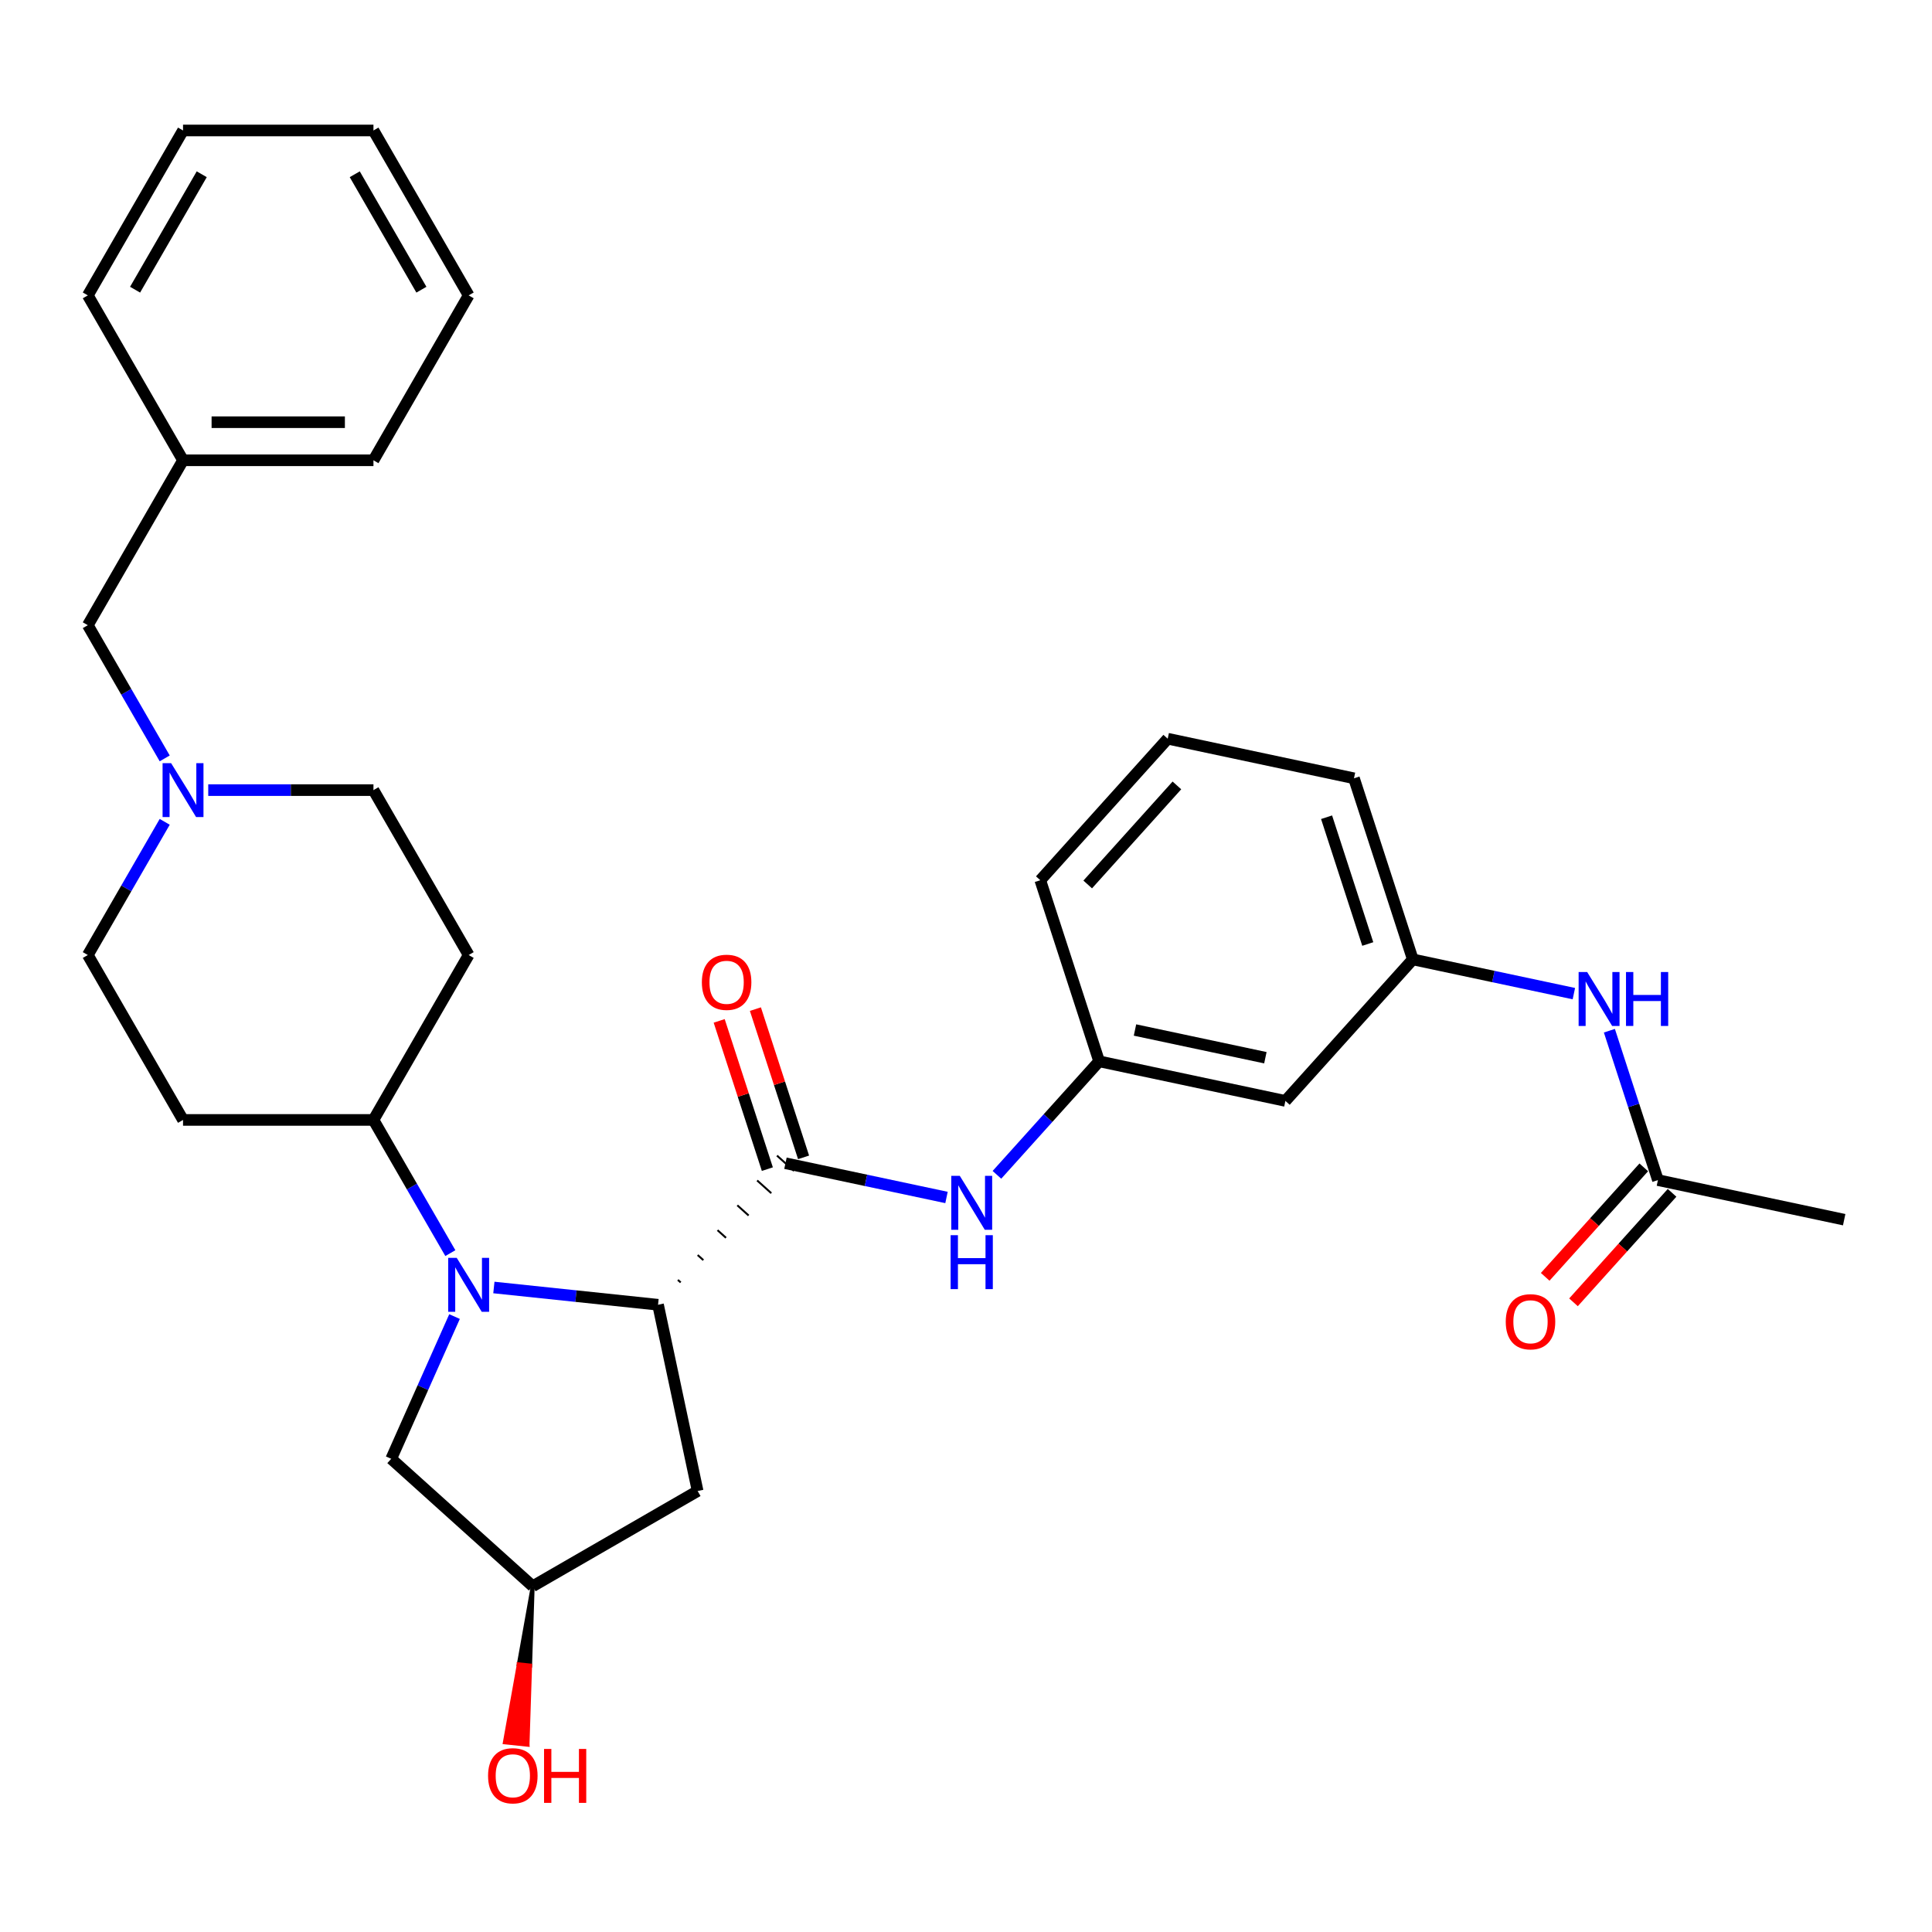 <?xml version='1.0' encoding='iso-8859-1'?>
<svg version='1.1' baseProfile='full'
              xmlns='http://www.w3.org/2000/svg'
                      xmlns:rdkit='http://www.rdkit.org/xml'
                      xmlns:xlink='http://www.w3.org/1999/xlink'
                  xml:space='preserve'
width='1000px' height='1000px' viewBox='0 0 1000 1000'>
<!-- END OF HEADER -->
<rect style='opacity:1.0;fill:#FFFFFF;stroke:none' width='1000' height='1000' x='0' y='0'> </rect>
<path class='bond-0' d='M 255.629,666.406 L 298.115,670.872' style='fill:none;fill-rule:evenodd;stroke:#0000FF;stroke-width:6px;stroke-linecap:butt;stroke-linejoin:miter;stroke-opacity:1' />
<path class='bond-0' d='M 298.115,670.872 L 340.601,675.337' style='fill:none;fill-rule:evenodd;stroke:#000000;stroke-width:6px;stroke-linecap:butt;stroke-linejoin:miter;stroke-opacity:1' />
<path class='bond-3' d='M 233.099,648.614 L 213.198,614.146' style='fill:none;fill-rule:evenodd;stroke:#0000FF;stroke-width:6px;stroke-linecap:butt;stroke-linejoin:miter;stroke-opacity:1' />
<path class='bond-3' d='M 213.198,614.146 L 193.298,579.677' style='fill:none;fill-rule:evenodd;stroke:#000000;stroke-width:6px;stroke-linecap:butt;stroke-linejoin:miter;stroke-opacity:1' />
<path class='bond-6' d='M 235.268,681.455 L 218.879,718.265' style='fill:none;fill-rule:evenodd;stroke:#0000FF;stroke-width:6px;stroke-linecap:butt;stroke-linejoin:miter;stroke-opacity:1' />
<path class='bond-6' d='M 218.879,718.265 L 202.49,755.076' style='fill:none;fill-rule:evenodd;stroke:#000000;stroke-width:6px;stroke-linecap:butt;stroke-linejoin:miter;stroke-opacity:1' />
<path class='bond-1' d='M 352.326,663.789 L 350.861,662.47' style='fill:none;fill-rule:evenodd;stroke:#000000;stroke-width:1.0px;stroke-linecap:butt;stroke-linejoin:miter;stroke-opacity:1' />
<path class='bond-1' d='M 364.05,652.241 L 361.12,649.603' style='fill:none;fill-rule:evenodd;stroke:#000000;stroke-width:1.0px;stroke-linecap:butt;stroke-linejoin:miter;stroke-opacity:1' />
<path class='bond-1' d='M 375.774,640.693 L 371.379,636.736' style='fill:none;fill-rule:evenodd;stroke:#000000;stroke-width:1.0px;stroke-linecap:butt;stroke-linejoin:miter;stroke-opacity:1' />
<path class='bond-1' d='M 387.499,629.145 L 381.639,623.868' style='fill:none;fill-rule:evenodd;stroke:#000000;stroke-width:1.0px;stroke-linecap:butt;stroke-linejoin:miter;stroke-opacity:1' />
<path class='bond-1' d='M 399.223,617.596 L 391.898,611.001' style='fill:none;fill-rule:evenodd;stroke:#000000;stroke-width:1.0px;stroke-linecap:butt;stroke-linejoin:miter;stroke-opacity:1' />
<path class='bond-1' d='M 410.947,606.048 L 402.158,598.134' style='fill:none;fill-rule:evenodd;stroke:#000000;stroke-width:1.0px;stroke-linecap:butt;stroke-linejoin:miter;stroke-opacity:1' />
<path class='bond-4' d='M 340.601,675.337 L 361.094,771.746' style='fill:none;fill-rule:evenodd;stroke:#000000;stroke-width:6px;stroke-linecap:butt;stroke-linejoin:miter;stroke-opacity:1' />
<path class='bond-2' d='M 406.552,602.091 L 448.232,610.95' style='fill:none;fill-rule:evenodd;stroke:#000000;stroke-width:6px;stroke-linecap:butt;stroke-linejoin:miter;stroke-opacity:1' />
<path class='bond-2' d='M 448.232,610.95 L 489.911,619.81' style='fill:none;fill-rule:evenodd;stroke:#0000FF;stroke-width:6px;stroke-linecap:butt;stroke-linejoin:miter;stroke-opacity:1' />
<path class='bond-11' d='M 415.926,599.045 L 403.461,560.682' style='fill:none;fill-rule:evenodd;stroke:#000000;stroke-width:6px;stroke-linecap:butt;stroke-linejoin:miter;stroke-opacity:1' />
<path class='bond-11' d='M 403.461,560.682 L 390.996,522.319' style='fill:none;fill-rule:evenodd;stroke:#FF0000;stroke-width:6px;stroke-linecap:butt;stroke-linejoin:miter;stroke-opacity:1' />
<path class='bond-11' d='M 397.179,605.137 L 384.714,566.774' style='fill:none;fill-rule:evenodd;stroke:#000000;stroke-width:6px;stroke-linecap:butt;stroke-linejoin:miter;stroke-opacity:1' />
<path class='bond-11' d='M 384.714,566.774 L 372.249,528.41' style='fill:none;fill-rule:evenodd;stroke:#FF0000;stroke-width:6px;stroke-linecap:butt;stroke-linejoin:miter;stroke-opacity:1' />
<path class='bond-12' d='M 516.01,608.09 L 542.461,578.714' style='fill:none;fill-rule:evenodd;stroke:#0000FF;stroke-width:6px;stroke-linecap:butt;stroke-linejoin:miter;stroke-opacity:1' />
<path class='bond-12' d='M 542.461,578.714 L 568.912,549.337' style='fill:none;fill-rule:evenodd;stroke:#000000;stroke-width:6px;stroke-linecap:butt;stroke-linejoin:miter;stroke-opacity:1' />
<path class='bond-9' d='M 193.298,579.677 L 242.579,494.32' style='fill:none;fill-rule:evenodd;stroke:#000000;stroke-width:6px;stroke-linecap:butt;stroke-linejoin:miter;stroke-opacity:1' />
<path class='bond-10' d='M 193.298,579.677 L 94.736,579.677' style='fill:none;fill-rule:evenodd;stroke:#000000;stroke-width:6px;stroke-linecap:butt;stroke-linejoin:miter;stroke-opacity:1' />
<path class='bond-31' d='M 361.094,771.746 L 275.736,821.027' style='fill:none;fill-rule:evenodd;stroke:#000000;stroke-width:6px;stroke-linecap:butt;stroke-linejoin:miter;stroke-opacity:1' />
<path class='bond-5' d='M 85.255,425.383 L 65.355,459.851' style='fill:none;fill-rule:evenodd;stroke:#0000FF;stroke-width:6px;stroke-linecap:butt;stroke-linejoin:miter;stroke-opacity:1' />
<path class='bond-5' d='M 65.355,459.851 L 45.455,494.32' style='fill:none;fill-rule:evenodd;stroke:#000000;stroke-width:6px;stroke-linecap:butt;stroke-linejoin:miter;stroke-opacity:1' />
<path class='bond-19' d='M 85.255,392.542 L 65.355,358.073' style='fill:none;fill-rule:evenodd;stroke:#0000FF;stroke-width:6px;stroke-linecap:butt;stroke-linejoin:miter;stroke-opacity:1' />
<path class='bond-19' d='M 65.355,358.073 L 45.455,323.605' style='fill:none;fill-rule:evenodd;stroke:#000000;stroke-width:6px;stroke-linecap:butt;stroke-linejoin:miter;stroke-opacity:1' />
<path class='bond-32' d='M 107.785,408.962 L 150.542,408.962' style='fill:none;fill-rule:evenodd;stroke:#0000FF;stroke-width:6px;stroke-linecap:butt;stroke-linejoin:miter;stroke-opacity:1' />
<path class='bond-32' d='M 150.542,408.962 L 193.298,408.962' style='fill:none;fill-rule:evenodd;stroke:#000000;stroke-width:6px;stroke-linecap:butt;stroke-linejoin:miter;stroke-opacity:1' />
<path class='bond-14' d='M 202.49,755.076 L 275.736,821.027' style='fill:none;fill-rule:evenodd;stroke:#000000;stroke-width:6px;stroke-linecap:butt;stroke-linejoin:miter;stroke-opacity:1' />
<path class='bond-7' d='M 858.137,610.814 L 845.576,572.155' style='fill:none;fill-rule:evenodd;stroke:#000000;stroke-width:6px;stroke-linecap:butt;stroke-linejoin:miter;stroke-opacity:1' />
<path class='bond-7' d='M 845.576,572.155 L 833.015,533.496' style='fill:none;fill-rule:evenodd;stroke:#0000FF;stroke-width:6px;stroke-linecap:butt;stroke-linejoin:miter;stroke-opacity:1' />
<path class='bond-16' d='M 850.812,604.219 L 825.3,632.553' style='fill:none;fill-rule:evenodd;stroke:#000000;stroke-width:6px;stroke-linecap:butt;stroke-linejoin:miter;stroke-opacity:1' />
<path class='bond-16' d='M 825.3,632.553 L 799.788,660.887' style='fill:none;fill-rule:evenodd;stroke:#FF0000;stroke-width:6px;stroke-linecap:butt;stroke-linejoin:miter;stroke-opacity:1' />
<path class='bond-16' d='M 865.462,617.409 L 839.95,645.743' style='fill:none;fill-rule:evenodd;stroke:#000000;stroke-width:6px;stroke-linecap:butt;stroke-linejoin:miter;stroke-opacity:1' />
<path class='bond-16' d='M 839.95,645.743 L 814.438,674.077' style='fill:none;fill-rule:evenodd;stroke:#FF0000;stroke-width:6px;stroke-linecap:butt;stroke-linejoin:miter;stroke-opacity:1' />
<path class='bond-23' d='M 858.137,610.814 L 954.545,631.306' style='fill:none;fill-rule:evenodd;stroke:#000000;stroke-width:6px;stroke-linecap:butt;stroke-linejoin:miter;stroke-opacity:1' />
<path class='bond-8' d='M 814.63,514.302 L 772.951,505.443' style='fill:none;fill-rule:evenodd;stroke:#0000FF;stroke-width:6px;stroke-linecap:butt;stroke-linejoin:miter;stroke-opacity:1' />
<path class='bond-8' d='M 772.951,505.443 L 731.271,496.584' style='fill:none;fill-rule:evenodd;stroke:#000000;stroke-width:6px;stroke-linecap:butt;stroke-linejoin:miter;stroke-opacity:1' />
<path class='bond-17' d='M 242.579,494.32 L 193.298,408.962' style='fill:none;fill-rule:evenodd;stroke:#000000;stroke-width:6px;stroke-linecap:butt;stroke-linejoin:miter;stroke-opacity:1' />
<path class='bond-18' d='M 94.736,579.677 L 45.455,494.32' style='fill:none;fill-rule:evenodd;stroke:#000000;stroke-width:6px;stroke-linecap:butt;stroke-linejoin:miter;stroke-opacity:1' />
<path class='bond-13' d='M 568.912,549.337 L 665.32,569.83' style='fill:none;fill-rule:evenodd;stroke:#000000;stroke-width:6px;stroke-linecap:butt;stroke-linejoin:miter;stroke-opacity:1' />
<path class='bond-13' d='M 587.471,533.13 L 654.957,547.474' style='fill:none;fill-rule:evenodd;stroke:#000000;stroke-width:6px;stroke-linecap:butt;stroke-linejoin:miter;stroke-opacity:1' />
<path class='bond-24' d='M 568.912,549.337 L 538.454,455.599' style='fill:none;fill-rule:evenodd;stroke:#000000;stroke-width:6px;stroke-linecap:butt;stroke-linejoin:miter;stroke-opacity:1' />
<path class='bond-15' d='M 665.32,569.83 L 731.271,496.584' style='fill:none;fill-rule:evenodd;stroke:#000000;stroke-width:6px;stroke-linecap:butt;stroke-linejoin:miter;stroke-opacity:1' />
<path class='bond-21' d='M 275.736,821.027 L 268.515,861.44 L 274.397,862.058 Z' style='fill:#000000;fill-rule:evenodd;fill-opacity:1;stroke:#000000;stroke-width:2px;stroke-linecap:butt;stroke-linejoin:miter;stroke-opacity:1;' />
<path class='bond-21' d='M 268.515,861.44 L 273.057,903.089 L 261.295,901.853 Z' style='fill:#FF0000;fill-rule:evenodd;fill-opacity:1;stroke:#FF0000;stroke-width:2px;stroke-linecap:butt;stroke-linejoin:miter;stroke-opacity:1;' />
<path class='bond-21' d='M 268.515,861.44 L 274.397,862.058 L 273.057,903.089 Z' style='fill:#FF0000;fill-rule:evenodd;fill-opacity:1;stroke:#FF0000;stroke-width:2px;stroke-linecap:butt;stroke-linejoin:miter;stroke-opacity:1;' />
<path class='bond-33' d='M 731.271,496.584 L 700.814,402.845' style='fill:none;fill-rule:evenodd;stroke:#000000;stroke-width:6px;stroke-linecap:butt;stroke-linejoin:miter;stroke-opacity:1' />
<path class='bond-33' d='M 707.955,488.614 L 686.635,422.998' style='fill:none;fill-rule:evenodd;stroke:#000000;stroke-width:6px;stroke-linecap:butt;stroke-linejoin:miter;stroke-opacity:1' />
<path class='bond-20' d='M 45.455,323.605 L 94.736,238.248' style='fill:none;fill-rule:evenodd;stroke:#000000;stroke-width:6px;stroke-linecap:butt;stroke-linejoin:miter;stroke-opacity:1' />
<path class='bond-26' d='M 94.736,238.248 L 193.298,238.248' style='fill:none;fill-rule:evenodd;stroke:#000000;stroke-width:6px;stroke-linecap:butt;stroke-linejoin:miter;stroke-opacity:1' />
<path class='bond-26' d='M 109.52,218.535 L 178.514,218.535' style='fill:none;fill-rule:evenodd;stroke:#000000;stroke-width:6px;stroke-linecap:butt;stroke-linejoin:miter;stroke-opacity:1' />
<path class='bond-27' d='M 94.736,238.248 L 45.455,152.89' style='fill:none;fill-rule:evenodd;stroke:#000000;stroke-width:6px;stroke-linecap:butt;stroke-linejoin:miter;stroke-opacity:1' />
<path class='bond-22' d='M 604.405,382.353 L 538.454,455.599' style='fill:none;fill-rule:evenodd;stroke:#000000;stroke-width:6px;stroke-linecap:butt;stroke-linejoin:miter;stroke-opacity:1' />
<path class='bond-22' d='M 609.162,406.53 L 562.996,457.802' style='fill:none;fill-rule:evenodd;stroke:#000000;stroke-width:6px;stroke-linecap:butt;stroke-linejoin:miter;stroke-opacity:1' />
<path class='bond-25' d='M 604.405,382.353 L 700.814,402.845' style='fill:none;fill-rule:evenodd;stroke:#000000;stroke-width:6px;stroke-linecap:butt;stroke-linejoin:miter;stroke-opacity:1' />
<path class='bond-29' d='M 193.298,238.248 L 242.579,152.89' style='fill:none;fill-rule:evenodd;stroke:#000000;stroke-width:6px;stroke-linecap:butt;stroke-linejoin:miter;stroke-opacity:1' />
<path class='bond-28' d='M 45.455,152.89 L 94.736,67.533' style='fill:none;fill-rule:evenodd;stroke:#000000;stroke-width:6px;stroke-linecap:butt;stroke-linejoin:miter;stroke-opacity:1' />
<path class='bond-28' d='M 69.918,149.943 L 104.415,90.193' style='fill:none;fill-rule:evenodd;stroke:#000000;stroke-width:6px;stroke-linecap:butt;stroke-linejoin:miter;stroke-opacity:1' />
<path class='bond-30' d='M 94.736,67.533 L 193.298,67.533' style='fill:none;fill-rule:evenodd;stroke:#000000;stroke-width:6px;stroke-linecap:butt;stroke-linejoin:miter;stroke-opacity:1' />
<path class='bond-34' d='M 242.579,152.89 L 193.298,67.533' style='fill:none;fill-rule:evenodd;stroke:#000000;stroke-width:6px;stroke-linecap:butt;stroke-linejoin:miter;stroke-opacity:1' />
<path class='bond-34' d='M 218.115,149.943 L 183.619,90.193' style='fill:none;fill-rule:evenodd;stroke:#000000;stroke-width:6px;stroke-linecap:butt;stroke-linejoin:miter;stroke-opacity:1' />
<path  class='atom-0' d='M 236.409 651.078
L 245.556 665.863
Q 246.462 667.321, 247.921 669.963
Q 249.38 672.604, 249.459 672.762
L 249.459 651.078
L 253.165 651.078
L 253.165 678.991
L 249.34 678.991
L 239.524 662.827
Q 238.38 660.934, 237.158 658.766
Q 235.975 656.598, 235.621 655.927
L 235.621 678.991
L 231.993 678.991
L 231.993 651.078
L 236.409 651.078
' fill='#0000FF'/>
<path  class='atom-3' d='M 496.791 608.627
L 505.937 623.411
Q 506.844 624.87, 508.303 627.512
Q 509.762 630.153, 509.84 630.311
L 509.84 608.627
L 513.546 608.627
L 513.546 636.54
L 509.722 636.54
L 499.905 620.376
Q 498.762 618.483, 497.54 616.315
Q 496.357 614.146, 496.002 613.476
L 496.002 636.54
L 492.375 636.54
L 492.375 608.627
L 496.791 608.627
' fill='#0000FF'/>
<path  class='atom-3' d='M 492.04 639.331
L 495.825 639.331
L 495.825 651.198
L 510.097 651.198
L 510.097 639.331
L 513.881 639.331
L 513.881 667.244
L 510.097 667.244
L 510.097 654.352
L 495.825 654.352
L 495.825 667.244
L 492.04 667.244
L 492.04 639.331
' fill='#0000FF'/>
<path  class='atom-6' d='M 88.566 395.006
L 97.712 409.79
Q 98.619 411.249, 100.078 413.891
Q 101.536 416.532, 101.615 416.69
L 101.615 395.006
L 105.321 395.006
L 105.321 422.919
L 101.497 422.919
L 91.68 406.755
Q 90.537 404.862, 89.315 402.694
Q 88.132 400.525, 87.777 399.855
L 87.777 422.919
L 84.15 422.919
L 84.15 395.006
L 88.566 395.006
' fill='#0000FF'/>
<path  class='atom-9' d='M 821.51 503.119
L 830.656 517.904
Q 831.563 519.362, 833.022 522.004
Q 834.48 524.645, 834.559 524.803
L 834.559 503.119
L 838.265 503.119
L 838.265 531.032
L 834.441 531.032
L 824.624 514.868
Q 823.481 512.976, 822.259 510.807
Q 821.076 508.639, 820.721 507.969
L 820.721 531.032
L 817.094 531.032
L 817.094 503.119
L 821.51 503.119
' fill='#0000FF'/>
<path  class='atom-9' d='M 841.616 503.119
L 845.401 503.119
L 845.401 514.986
L 859.673 514.986
L 859.673 503.119
L 863.458 503.119
L 863.458 531.032
L 859.673 531.032
L 859.673 518.14
L 845.401 518.14
L 845.401 531.032
L 841.616 531.032
L 841.616 503.119
' fill='#0000FF'/>
<path  class='atom-12' d='M 363.282 508.432
Q 363.282 501.73, 366.594 497.984
Q 369.905 494.239, 376.095 494.239
Q 382.285 494.239, 385.596 497.984
Q 388.908 501.73, 388.908 508.432
Q 388.908 515.213, 385.557 519.076
Q 382.206 522.901, 376.095 522.901
Q 369.945 522.901, 366.594 519.076
Q 363.282 515.252, 363.282 508.432
M 376.095 519.747
Q 380.353 519.747, 382.639 516.908
Q 384.966 514.03, 384.966 508.432
Q 384.966 502.952, 382.639 500.192
Q 380.353 497.393, 376.095 497.393
Q 371.837 497.393, 369.511 500.153
Q 367.224 502.912, 367.224 508.432
Q 367.224 514.07, 369.511 516.908
Q 371.837 519.747, 376.095 519.747
' fill='#FF0000'/>
<path  class='atom-17' d='M 779.373 684.139
Q 779.373 677.437, 782.685 673.691
Q 785.996 669.946, 792.186 669.946
Q 798.376 669.946, 801.687 673.691
Q 804.999 677.437, 804.999 684.139
Q 804.999 690.92, 801.648 694.784
Q 798.297 698.608, 792.186 698.608
Q 786.036 698.608, 782.685 694.784
Q 779.373 690.959, 779.373 684.139
M 792.186 695.454
Q 796.444 695.454, 798.731 692.615
Q 801.057 689.737, 801.057 684.139
Q 801.057 678.659, 798.731 675.899
Q 796.444 673.1, 792.186 673.1
Q 787.928 673.1, 785.602 675.86
Q 783.315 678.619, 783.315 684.139
Q 783.315 689.777, 785.602 692.615
Q 787.928 695.454, 792.186 695.454
' fill='#FF0000'/>
<path  class='atom-22' d='M 252.621 919.128
Q 252.621 912.426, 255.932 908.68
Q 259.244 904.935, 265.434 904.935
Q 271.623 904.935, 274.935 908.68
Q 278.247 912.426, 278.247 919.128
Q 278.247 925.909, 274.896 929.773
Q 271.544 933.597, 265.434 933.597
Q 259.283 933.597, 255.932 929.773
Q 252.621 925.948, 252.621 919.128
M 265.434 930.443
Q 269.692 930.443, 271.978 927.604
Q 274.304 924.726, 274.304 919.128
Q 274.304 913.648, 271.978 910.888
Q 269.692 908.089, 265.434 908.089
Q 261.176 908.089, 258.85 910.849
Q 256.563 913.608, 256.563 919.128
Q 256.563 924.766, 258.85 927.604
Q 261.176 930.443, 265.434 930.443
' fill='#FF0000'/>
<path  class='atom-22' d='M 281.598 905.25
L 285.383 905.25
L 285.383 917.117
L 299.654 917.117
L 299.654 905.25
L 303.439 905.25
L 303.439 933.163
L 299.654 933.163
L 299.654 920.271
L 285.383 920.271
L 285.383 933.163
L 281.598 933.163
L 281.598 905.25
' fill='#FF0000'/>
</svg>
